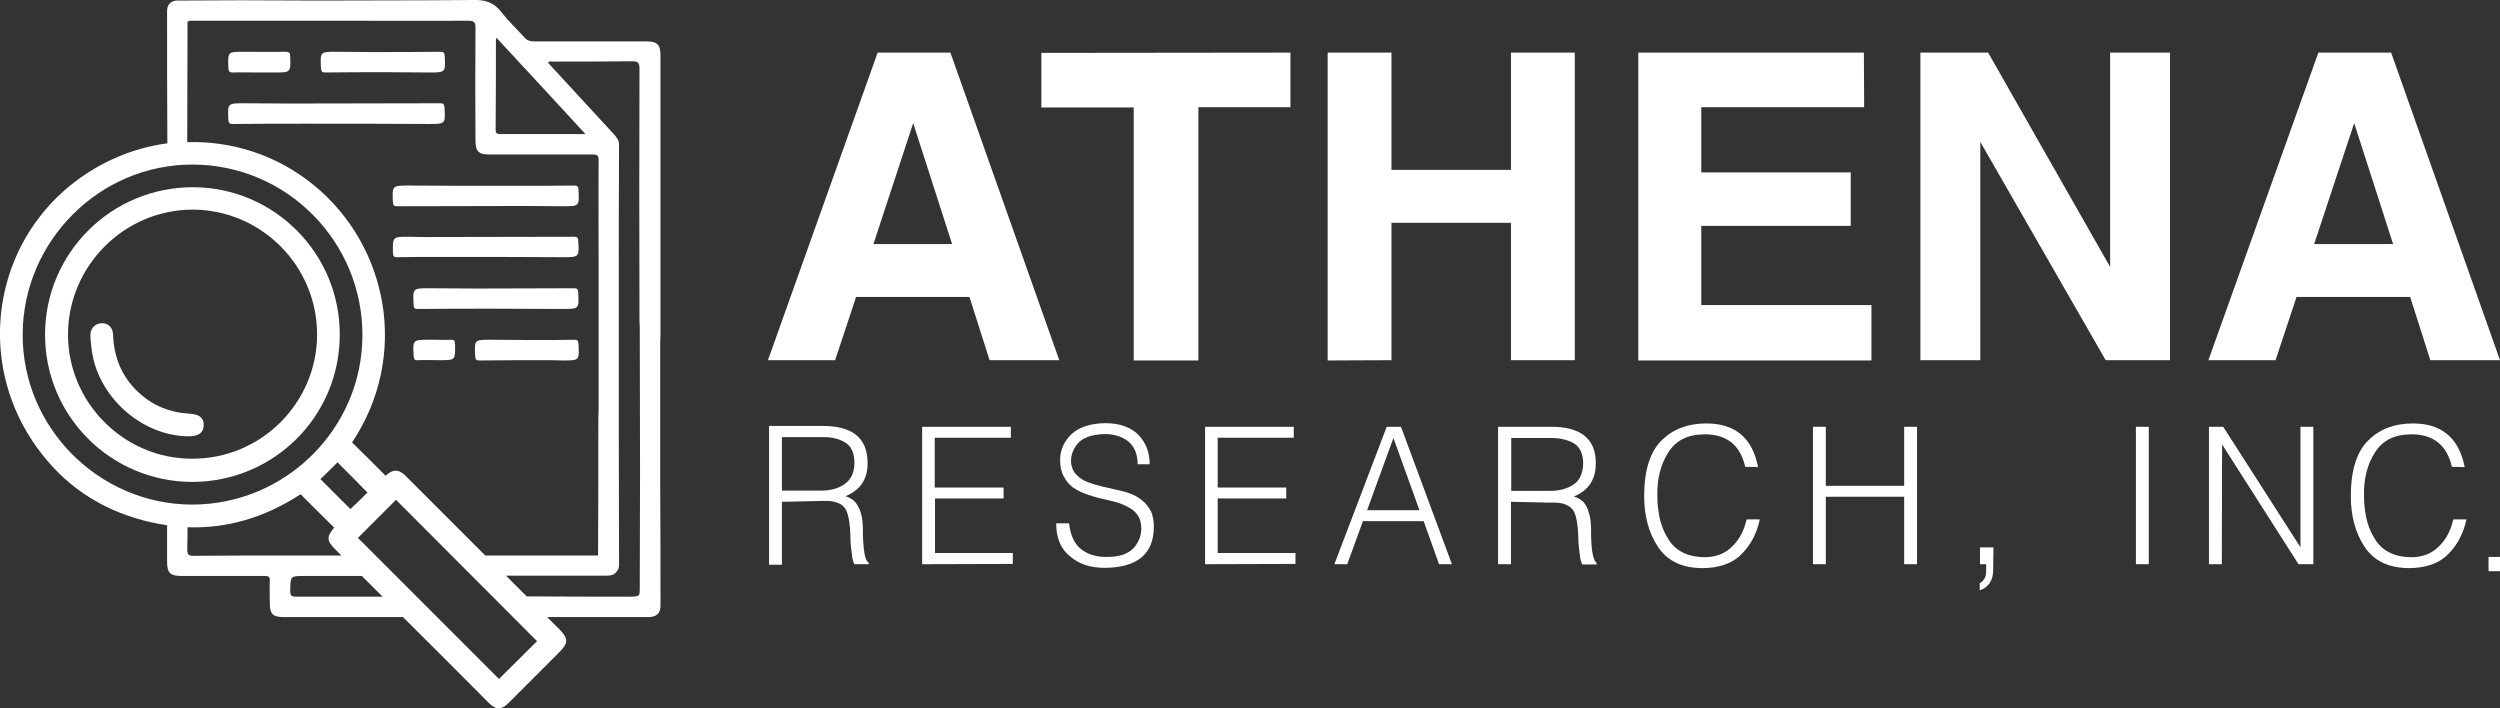 <?xml version="1.0" encoding="UTF-8"?>
<!-- Generator: Adobe Illustrator 26.0.0, SVG Export Plug-In . SVG Version: 6.00 Build 0)  -->
<svg xmlns="http://www.w3.org/2000/svg" xmlns:xlink="http://www.w3.org/1999/xlink" version="1.1" id="Layer_1" x="0px" y="0px" viewBox="0 0 893.3 253.1" style="enable-background:new 0 0 893.3 253.1;" xml:space="preserve">
<rect x="0" y="0" width="893.3" height="253.1" fill="#333333" stroke="none"/>
<style type="text/css">
	.st0{display:none;}
	.st1{fill:#FFFFFF;}
</style>
<rect x="-153.4" y="-473.4" class="st0" width="1200" height="1200"></rect>
<g>
	<g>
		<path class="st1" d="M121.4,119.6c0.1-29-23.4-52.6-52.3-52.7c-29.2-0.1-52.9,23.4-53,52.5c-0.1,29.2,23.5,52.8,52.7,52.8    C97.9,172.1,121.4,148.7,121.4,119.6z M24.3,119.4c0.1-24.5,20.2-44.5,44.6-44.5c24.5,0.1,44.4,20.1,44.4,44.6    S93.2,164,68.7,163.9C44.3,164,24.2,143.8,24.3,119.4z"></path>
		<path class="st1" d="M67.5,147.8c-6.8-0.4-12.8-2.8-17.9-7.5c-6.1-5.6-8.9-12.6-9.2-20.8c-0.1-2.5-1.8-4.1-4.1-4    c-2.2,0-4,1.8-4,4.2c0,1.6,0.2,3.2,0.4,4.8c1.9,16.9,17.6,31.2,34.5,31.4c3.8,0,5.5-1.2,5.6-4C72.8,149.2,71.2,148,67.5,147.8z"></path>
		<path class="st1" d="M236,119.8V19.9c0-3.9-1.1-5.1-5-5.1c-13.4,0-26.8,0-40.2,0c-1.4,0-2.4-0.3-3.4-1.4c-2.7-3-5.7-5.8-8.2-9    c-2.6-3.5-5.8-4.5-10-4.4c-18.6,0.2-37.2,0.1-55.8,0.2c-9.1,0-18.1-0.1-27.2-0.1c-7.8,0-15.5,0.1-23.3,0.1    c-2.2,0.3-3.2,1.7-3.2,3.8c0,15.7,0,31.5,0.1,47.2C46.4,53,33.4,58.8,22.6,68.4c-25.1,22.5-30,60.3-11.2,88.9    c9.1,13.8,21.6,23.3,37.5,28c3.6,1.1,7.2,1.8,10.8,2.4c0,4.3,0,8.7,0,13c0,4,1.1,5.1,5.2,5.1c9.9,0,19.7,0,29.6,0    c1.5,0,2,0.3,1.9,1.9c-0.1,2.6,0,5.2,0,7.8c0,3.9,1.1,5,5,5h39.5c1,0,2,0,3.1,0c10.2,10.2,20.4,20.3,30.5,30.5    c2.8,2.8,4.6,2.8,7.4,0c6-6,12-12,18-18c3.2-3.2,3.2-4.9,0-8.1c-1.5-1.5-3-3-4.4-4.4h36c3,0,4.5-1.2,4.5-4c0-14.3,0-28.5-0.1-42.8    v-51.9C235.9,121.1,236,120.4,236,119.8z M177.2,14.4c0-0.2,0.1-0.4,0.2-0.9c10.6,11.4,21,22.7,31.8,34.4H194    c-5.1,0-10.1,0-15.2,0c-1.2,0-1.7-0.2-1.7-1.6C177.2,35.7,177.2,25.1,177.2,14.4z M67.9,7.4h51.4c16,0,32,0.1,48,0    c2.1,0,2.6,0.5,2.6,2.6c-0.1,13.4-0.1,26.8,0,40.2c0,3.9,1.1,5,5,5c12.3,0,24.6,0,36.9,0c1.7,0,2.1,0.4,2.1,2.2    c-0.1,12.6,0,25.2,0,37.8v51c0,1-0.1,2-0.1,3c0,16.4,0,32.9-0.1,49.3c-3.5,0-6.9,0-10.4,0h-6.1c-2.2,0-4.5,0-6.7,0l0,0h-17.1    c-9.3-9.3-18.6-18.6-27.8-27.8c-0.5-0.5-0.9-1-1.5-1.4c-1.7-1.4-3.4-1.5-5.2-0.2c-0.5,0.3-0.9,0.7-1.1,0.9c-4.1-4.1-8-8-12-11.9    c20.6-30.9,12.9-70.2-13.6-91.9C99,55.4,82.9,50.3,66.9,50.8c0.1-13.9,0-27.7,0.1-41.6C67,8.4,66.7,7.5,67.9,7.4z M131.3,176    c-1.9,1.9-4,4-6.1,5.9c-3.4-3.4-7-7-10.7-10.7c2-1.9,4.1-4,6.1-6C124.2,168.8,127.8,172.4,131.3,176z M8.1,119.5    c0.1-33.4,27.5-60.8,60.8-60.7c33.5,0.1,60.6,27.4,60.6,60.9c0,33.4-27.4,60.6-60.9,60.6C35.3,180.2,8,152.8,8.1,119.5z     M69.2,198.6c-1.8,0-2.3-0.4-2.3-2.3c0.1-2.6,0.1-5.3,0.1-7.9c14.2,0.5,27.7-3.5,40.4-11.8c4,4,7.9,7.9,12,11.9    c-2.8,3.5-2.7,4.7,0.5,7.9c0.7,0.7,1.4,1.4,2.1,2.1c-6,0-12.1,0-18.1,0C92.3,198.5,80.7,198.5,69.2,198.6z M135.7,213.2    c-10,0-19.9,0-29.9,0c-1.7,0-2.1-0.4-2.1-2.2c0.1-5.2,0-5.2,5.2-5.2c6.8,0,13.6,0,20.4,0c2.5,2.5,4.9,4.9,7.4,7.4H135.7    L135.7,213.2z M178.3,242.6c-16.7-16.7-33.6-33.6-50.4-50.4c4.4-4.4,9.1-9.1,13.6-13.6c16.7,16.7,33.6,33.7,50.4,50.5    C187.5,233.5,182.8,238.1,178.3,242.6z M228.7,168.2c0,13.9-0.1,27.8-0.1,41.7c0,3.2,0,3.2-3.2,3.3c-12.4,0-24.8,0-37.2-0.1    c-2.5-2.5-4.9-4.9-7.4-7.4h6.4l0,0c9.7,0,19.4,0,29.1,0c1.7,0,3.2-0.1,4.2-1.7c0.5-0.6,0.7-1.3,0.7-2.1c0-16.9-0.1-33.8-0.1-50.8    v-50.5c0-16.3,0-32.6,0.1-48.9c0-1.6-0.9-2.7-1.9-3.8c-7.8-8.5-15.7-17-23.5-25.5c0.6-0.7,1.3-0.4,1.9-0.4c9.4,0,18.8,0,28.2-0.1    c2,0,2.6,0.4,2.6,2.6c-0.1,29.8-0.1,59.5,0,89.3c0,0.9,0,1.8,0.1,2.8L228.7,168.2L228.7,168.2z"></path>
		<path class="st1" d="M205.1,84.6c-17.9,0-35.8,0.1-53.6,0.1c-1.8,0-3.6-0.1-5.5-0.1c-5.7,0-5.7,0-5.6,5.7c0,1.3,0.5,1.7,1.7,1.6    c5-0.1,9.9-0.1,14.9-0.1c14.7,0,29.4,0,44,0.1c6,0,6,0,5.6-6C206.6,84.9,206.2,84.6,205.1,84.6z"></path>
		<path class="st1" d="M140.4,72.3c0.1,1.1,0.4,1.4,1.5,1.4c15.6,0,31.2-0.1,46.8-0.1c4.1,0,8.2,0.1,12.4,0.1c6,0,5.9,0,5.6-6    c-0.1-1.1-0.4-1.4-1.5-1.4c-7.5,0.1-15,0.1-22.4,0.1c-12.2,0-24.5,0-36.7-0.1C140.1,66.3,140.1,66.3,140.4,72.3z"></path>
		<path class="st1" d="M149.3,110.4c8.9-0.1,17.7-0.1,26.5-0.1c8.4,0,16.8,0.1,25.2,0.1c6,0,5.9,0,5.6-6c-0.1-1.1-0.4-1.4-1.5-1.4    c-11.6,0-23.2,0.1-34.8,0.1c-5.6,0-11.3-0.1-16.9-0.1c-6,0-5.9,0-5.6,6C147.8,110.1,148.2,110.4,149.3,110.4z"></path>
		<path class="st1" d="M83.1,44.3c8.7-0.1,17.4-0.1,26.1-0.1c14.7,0,29.4,0,44,0.1c6,0,6,0,5.6-6c-0.1-1.1-0.4-1.4-1.5-1.4    c-18,0-36.1,0.1-54.1,0.1c-5.3,0-10.7-0.1-16-0.1c-5.9,0-5.9,0-5.6,6C81.7,44,82.1,44.3,83.1,44.3z"></path>
		<path class="st1" d="M83.2,25.9c3.1-0.1,6.3,0,9.4,0c1.8,0,3.7,0,5.5,0c5.8,0,5.8,0,5.6-5.7c0-1.3-0.4-1.7-1.7-1.7    c-5,0.1-9.9,0-14.9,0c-5.8,0-5.7,0-5.5,5.8C81.7,25.6,82,25.9,83.2,25.9z"></path>
		<path class="st1" d="M116.2,25.9c7.3-0.1,14.6-0.1,22-0.1c5,0,10.1,0.1,15.1,0.1c6,0,5.9,0,5.6-6c-0.1-1.1-0.4-1.4-1.5-1.4    c-8.4,0.1-16.8,0.1-25.2,0.1c-4,0-7.9-0.1-11.9-0.1c-6,0-5.9,0-5.6,6C114.8,25.6,115.2,25.9,116.2,25.9z"></path>
		<path class="st1" d="M162.5,122.7c0.1-1-0.3-1.3-1.3-1.3c-2,0.1-4,0-6,0c-0.6,0-1.2,0-1.8,0c-6,0-5.9,0-5.6,5.9    c0.1,1.1,0.4,1.5,1.5,1.4c2.6-0.1,5.2,0,7.8,0c5.6,0,5.6,0,5.5-5.6C162.5,123,162.5,122.8,162.5,122.7z"></path>
		<path class="st1" d="M205.1,121.4c-4.9,0.1-9.8,0.1-14.6,0.1c-5,0-10.1-0.1-15.1-0.1c-6,0-5.9,0-5.6,6c0.1,1.1,0.4,1.4,1.5,1.4    c8.4-0.1,16.8-0.1,25.2-0.1c1.5,0,3,0.1,4.6,0.1c6,0,5.9,0,5.6-6C206.6,121.6,206.2,121.4,205.1,121.4z"></path>
	</g>
	<path class="st1" d="M313.6,18.8h26l38.9,109.9h-24.9l-7.2-22.6h-40.5l-7.5,22.6h-24L313.6,18.8z M312.1,87.2h28.1L326.3,44   L312.1,87.2z"></path>
	<path class="st1" d="M461.1,18.8v19.5h-32.9v90.5h-23.1V38.4h-33V18.9L461.1,18.8L461.1,18.8z"></path>
	<path class="st1" d="M474.4,128.8v-110h22.8v41.9h42.7V18.8h22.8v109.9h-22.8V79.6h-42.7v49.1L474.4,128.8L474.4,128.8z"></path>
	<path class="st1" d="M666.1,38.3h-58.2v23.3h53.4v19.1h-53.4V109h60.8v19.8h-83.3v-110H666L666.1,38.3L666.1,38.3z"></path>
	<path class="st1" d="M686.3,18.8h24.1L754,95.4V18.8h21.4v109.9h-23l-44.8-78v78h-21.4V18.8H686.3z"></path>
	<path class="st1" d="M828.4,18.8h26l38.9,109.9h-24.9l-7.2-22.6h-40.6l-7.5,22.6h-24L828.4,18.8z M826.9,87.2h28.2L841.2,44   L826.9,87.2z"></path>
	<path class="st1" d="M279.4,179.3v22.5h-4.6v-49.6h18.8c10.9-0.1,16.3,4.2,16.4,13c0.1,5.9-2.5,9.9-7.9,12.1   c1.5,0.5,2.7,1.2,3.5,2.1c0.8,1,1.4,2.1,1.8,3.3s0.7,2.5,0.8,3.9c0.1,1.4,0.2,2.7,0.1,4c0.1,3.6,0.4,6.2,0.7,7.7   c0.3,1.5,0.8,2.4,1.4,2.8v0.5h-5.1c-0.5-0.9-0.8-2.1-0.9-3.6c-0.2-1.4-0.4-3-0.5-4.6c0-1.7-0.1-3.3-0.2-4.8s-0.3-2.7-0.5-3.6   c-0.3-1.4-0.7-2.5-1.2-3.3c-0.6-0.8-1.3-1.5-2.2-1.8c-0.8-0.4-1.8-0.7-2.8-0.8c-0.5-0.1-1.1-0.1-1.6-0.1s-1.1,0-1.8,0L279.4,179.3   L279.4,179.3z M293.4,175.3c3.5,0,6.3-0.8,8.5-2.4c2.2-1.6,3.4-4.1,3.4-7.5c0-1.8-0.3-3.4-0.9-4.6c-0.6-1.3-1.5-2.2-2.6-2.8   c-2.2-1.3-4.9-1.9-8.1-1.8h-14.3v19.1H293.4L293.4,175.3z"></path>
	<path class="st1" d="M329.5,201.6v-49.1h31.7v3.9H334v17.8h24.6v3.9h-24.5v19.5h27.8v3.9L329.5,201.6L329.5,201.6z"></path>
	<path class="st1" d="M382,187c0.5,4.3,1.9,7.4,4.4,9.3c2.5,1.9,5.6,2.8,9.3,2.7c4.3,0,7.4-1.1,9.3-3.1c1.8-2,2.8-4.3,2.8-7   c0-1.9-0.4-3.5-1.2-4.7s-1.9-2.2-3.3-2.9c-1.4-0.8-2.9-1.4-4.6-1.9c-1.7-0.4-3.5-0.9-5.4-1.3c-1.8-0.4-3.6-1-5.3-1.6   s-3.3-1.4-4.7-2.4c-1.3-1-2.4-2.3-3.2-3.9c-0.9-1.6-1.3-3.5-1.3-5.9c0-3.5,1.4-6.6,4.1-9.2c2.7-2.5,6.7-3.8,12-3.9   c5.3,0,9.3,1.5,12,4.3c2.6,2.8,3.9,6.2,3.9,10.4h-4.3c0-3.7-1.2-6.5-3.5-8.3c-2.3-1.7-5-2.5-8.2-2.5c-4.7,0.1-8,1.3-9.8,3.5   s-2.6,4.7-2.2,7.4c0.3,1.5,0.9,2.8,2,3.8c1,1,2.2,1.8,3.7,2.4c1.5,0.6,3.1,1.1,4.8,1.5s3.5,0.8,5.2,1.2c1.8,0.4,3.5,0.8,5.2,1.4   c1.7,0.6,3.1,1.4,4.4,2.5c1.3,1,2.3,2.3,3.1,3.8c0.8,1.6,1.1,3.6,1.1,6c-0.2,9.4-6,14.2-17.5,14.3c-5.1,0-9.2-1.3-12.3-4   c-3.4-2.6-5.1-6.6-5.1-11.9L382,187L382,187z"></path>
	<path class="st1" d="M430.6,201.6v-49.1h31.7v3.9h-27.2v17.8h24.5v3.9h-24.5v19.5h27.8v3.9L430.6,201.6L430.6,201.6z"></path>
	<path class="st1" d="M476.8,201.6l18.7-49.1h5.1l18.2,49.1h-4.6l-5.5-15.4H487l-5.6,15.4H476.8z M488.5,182.3h18.7l-9.3-25.8   L488.5,182.3z"></path>
	<path class="st1" d="M539.9,179.3v22.3h-4.6v-49.1H554c10.7-0.1,16.2,4.2,16.2,12.9c0.1,5.8-2.5,9.8-7.8,12   c1.5,0.5,2.7,1.2,3.5,2.1c0.8,1,1.4,2.1,1.7,3.3c0.4,1.2,0.7,2.5,0.8,3.9c0.1,1.3,0.2,2.7,0.1,4c0.1,3.6,0.3,6.2,0.7,7.7   c0.3,1.4,0.8,2.4,1.3,2.8v0.5h-5.1c-0.5-0.9-0.8-2.1-0.9-3.5c-0.2-1.4-0.4-2.9-0.5-4.5c0-1.7-0.1-3.2-0.2-4.7   c-0.2-1.4-0.3-2.6-0.5-3.5c-0.3-1.4-0.7-2.5-1.2-3.2c-0.6-0.8-1.3-1.4-2.2-1.8c-0.8-0.4-1.8-0.7-2.8-0.8c-0.5-0.1-1.1-0.1-1.6-0.1   s-1.1,0-1.7,0L539.9,179.3L539.9,179.3z M553.9,175.4c3.4,0,6.2-0.8,8.4-2.3s3.3-4,3.4-7.4c0-1.8-0.3-3.3-0.9-4.6   c-0.6-1.2-1.5-2.2-2.6-2.8c-2.2-1.2-4.9-1.8-8-1.8H540v18.9L553.9,175.4L553.9,175.4z"></path>
	<path class="st1" d="M623.6,166.8c-1.8-7.9-6.8-11.8-15-11.6c-5.7,0.1-9.9,2.3-12.5,6.5c-2.7,4.2-4,9.3-3.9,15.3   c0,2.8,0.3,5.4,0.8,8c0.6,2.6,1.5,5,2.8,7.1c2.5,4.5,6.9,6.9,13.2,7c4.1,0,7.5-1.3,10-3.9c2.5-2.4,4.2-5.6,5.1-9.6h4.7   c-1,4.8-3.1,8.9-6.3,12.2c-3.2,3.4-8,5.2-14.4,5.2c-7.3-0.1-12.5-2.7-15.8-7.8c-3.2-4.9-4.8-10.9-4.8-18c0-9.3,2.2-16,6.4-20   c4.1-4,9.4-5.9,15.8-5.9c10.3,0,16.5,5.2,18.5,15.6L623.6,166.8L623.6,166.8z"></path>
	<path class="st1" d="M647.8,201.6v-49.1h4.6v21.1h28v-21.1h4.6v49.1h-4.6v-24.1h-28v24.1H647.8z"></path>
	<path class="st1" d="M712.2,203.6c0,2-0.4,3.5-1.3,4.8c-0.9,1.2-2,2.1-3.5,2.5v-2.5c0.6-0.3,1.1-0.8,1.6-1.5s0.7-1.7,0.7-3v-2.3   h-2.2v-6h4.8L712.2,203.6L712.2,203.6z"></path>
	<path class="st1" d="M763.2,201.6v-49.1h4.6v49.1H763.2z"></path>
	<path class="st1" d="M794,158.8L794,158.8l-0.1,42.8h-4.6v-49.1h5.1l27.5,42.9h0.1v-42.9h4.6v49.1h-5.3L794,158.8z"></path>
	<path class="st1" d="M876.1,166.8c-1.8-7.9-6.8-11.8-15-11.6c-5.7,0.1-9.9,2.3-12.5,6.5c-2.7,4.2-4,9.3-3.9,15.3   c0,2.8,0.3,5.4,0.8,8c0.6,2.6,1.5,5,2.8,7.1c2.5,4.5,6.9,6.9,13.2,7c4.1,0,7.5-1.3,10-3.9c2.5-2.4,4.2-5.6,5.1-9.6h4.7   c-1,4.8-3.1,8.9-6.3,12.2c-3.2,3.4-8,5.2-14.4,5.2c-7.3-0.1-12.5-2.7-15.8-7.8c-3.2-4.9-4.8-10.9-4.8-18c0-9.3,2.2-16,6.4-20   c4.1-4,9.4-5.9,15.8-5.9c10.3,0,16.4,5.2,18.5,15.6L876.1,166.8L876.1,166.8z"></path>
	<path class="st1" d="M889.2,204.1V199h4.1v5.1H889.2z"></path>
</g>
</svg>
